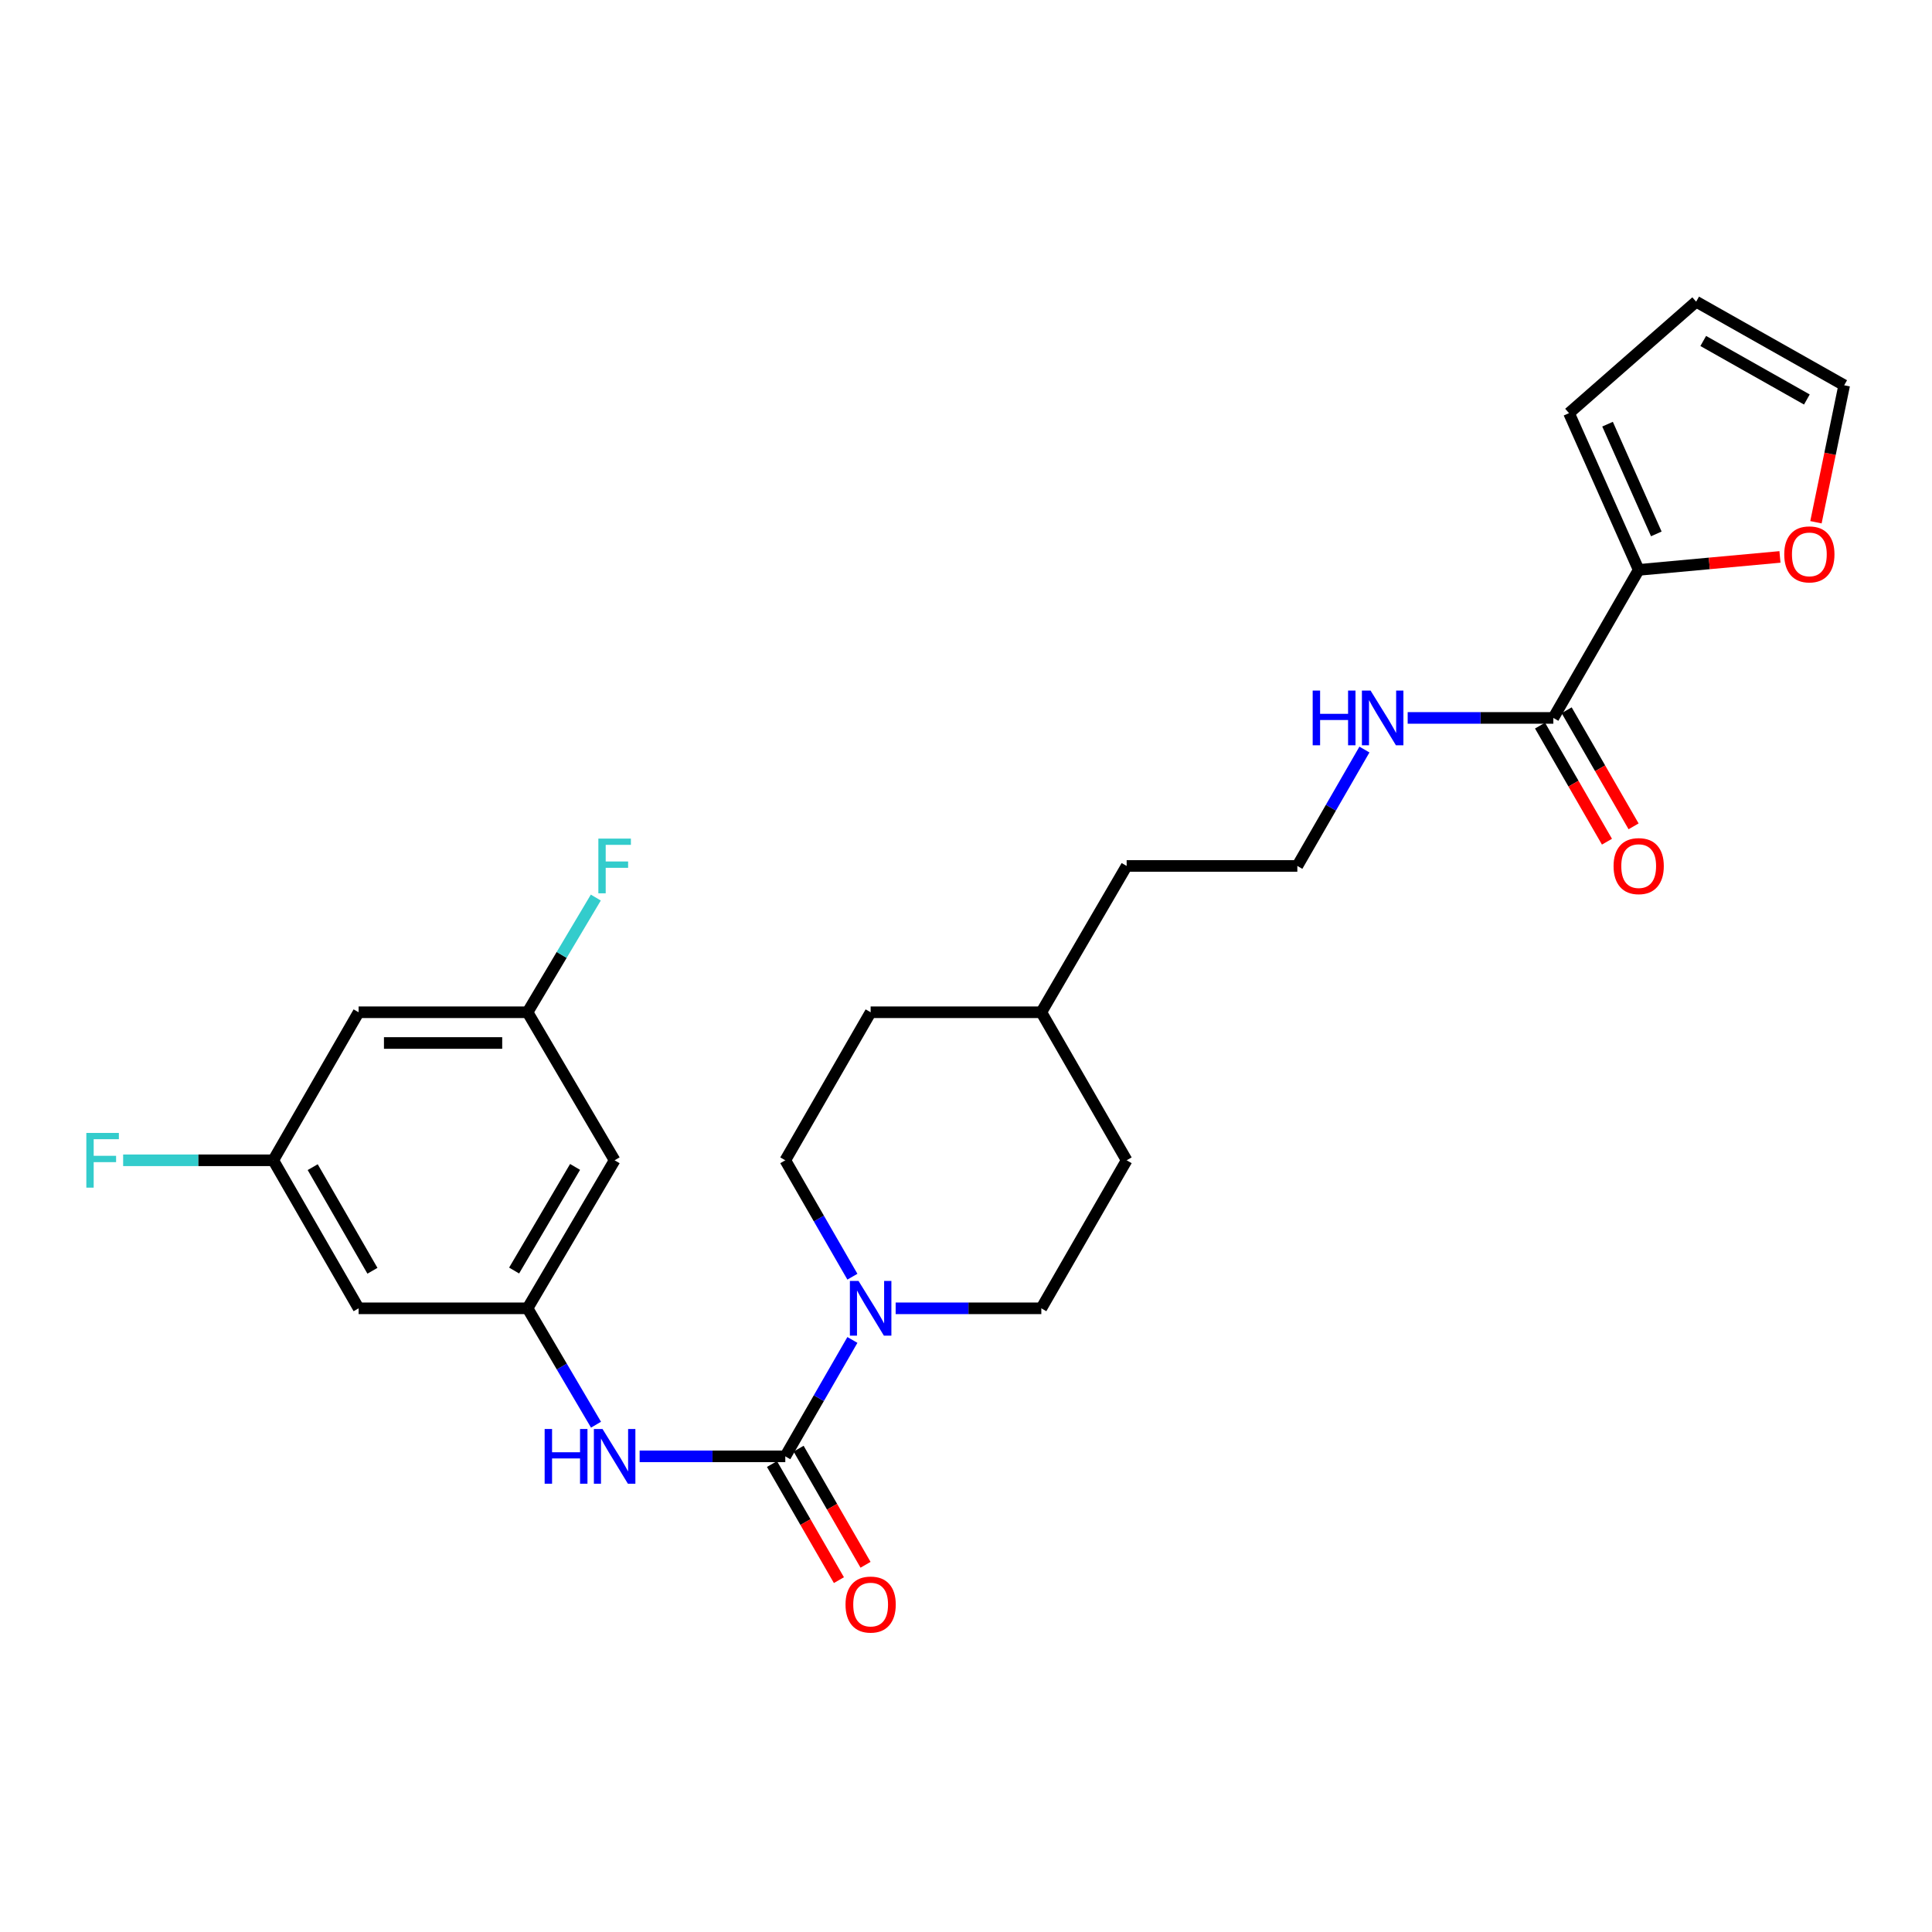 <?xml version='1.0' encoding='iso-8859-1'?>
<svg version='1.1' baseProfile='full'
              xmlns='http://www.w3.org/2000/svg'
                      xmlns:rdkit='http://www.rdkit.org/xml'
                      xmlns:xlink='http://www.w3.org/1999/xlink'
                  xml:space='preserve'
width='1000px' height='1000px' viewBox='0 0 1000 1000'>
<!-- END OF HEADER -->
<rect style='opacity:1.0;fill:#FFFFFF;stroke:none' width='1000' height='1000' x='0' y='0'> </rect>
<path class='bond-0' d='M 406.468,753.806 L 423.835,723.682' style='fill:none;fill-rule:evenodd;stroke:#000000;stroke-width:6px;stroke-linecap:butt;stroke-linejoin:miter;stroke-opacity:1' />
<path class='bond-0' d='M 423.835,723.682 L 441.202,693.557' style='fill:none;fill-rule:evenodd;stroke:#0000FF;stroke-width:6px;stroke-linecap:butt;stroke-linejoin:miter;stroke-opacity:1' />
<path class='bond-1' d='M 406.468,753.806 L 368.773,753.806' style='fill:none;fill-rule:evenodd;stroke:#000000;stroke-width:6px;stroke-linecap:butt;stroke-linejoin:miter;stroke-opacity:1' />
<path class='bond-1' d='M 368.773,753.806 L 331.078,753.806' style='fill:none;fill-rule:evenodd;stroke:#0000FF;stroke-width:6px;stroke-linecap:butt;stroke-linejoin:miter;stroke-opacity:1' />
<path class='bond-2' d='M 399.578,757.778 L 416.899,787.827' style='fill:none;fill-rule:evenodd;stroke:#000000;stroke-width:6px;stroke-linecap:butt;stroke-linejoin:miter;stroke-opacity:1' />
<path class='bond-2' d='M 416.899,787.827 L 434.221,817.876' style='fill:none;fill-rule:evenodd;stroke:#FF0000;stroke-width:6px;stroke-linecap:butt;stroke-linejoin:miter;stroke-opacity:1' />
<path class='bond-2' d='M 413.357,749.834 L 430.679,779.884' style='fill:none;fill-rule:evenodd;stroke:#000000;stroke-width:6px;stroke-linecap:butt;stroke-linejoin:miter;stroke-opacity:1' />
<path class='bond-2' d='M 430.679,779.884 L 448.001,809.933' style='fill:none;fill-rule:evenodd;stroke:#FF0000;stroke-width:6px;stroke-linecap:butt;stroke-linejoin:miter;stroke-opacity:1' />
<path class='bond-3' d='M 463.589,677.186 L 501.288,677.186' style='fill:none;fill-rule:evenodd;stroke:#0000FF;stroke-width:6px;stroke-linecap:butt;stroke-linejoin:miter;stroke-opacity:1' />
<path class='bond-3' d='M 501.288,677.186 L 538.987,677.186' style='fill:none;fill-rule:evenodd;stroke:#000000;stroke-width:6px;stroke-linecap:butt;stroke-linejoin:miter;stroke-opacity:1' />
<path class='bond-4' d='M 441.202,660.815 L 423.835,630.69' style='fill:none;fill-rule:evenodd;stroke:#0000FF;stroke-width:6px;stroke-linecap:butt;stroke-linejoin:miter;stroke-opacity:1' />
<path class='bond-4' d='M 423.835,630.69 L 406.468,600.565' style='fill:none;fill-rule:evenodd;stroke:#000000;stroke-width:6px;stroke-linecap:butt;stroke-linejoin:miter;stroke-opacity:1' />
<path class='bond-5' d='M 308.493,737.424 L 290.774,707.305' style='fill:none;fill-rule:evenodd;stroke:#0000FF;stroke-width:6px;stroke-linecap:butt;stroke-linejoin:miter;stroke-opacity:1' />
<path class='bond-5' d='M 290.774,707.305 L 273.055,677.186' style='fill:none;fill-rule:evenodd;stroke:#000000;stroke-width:6px;stroke-linecap:butt;stroke-linejoin:miter;stroke-opacity:1' />
<path class='bond-6' d='M 848.182,294.976 L 804.008,371.596' style='fill:none;fill-rule:evenodd;stroke:#000000;stroke-width:6px;stroke-linecap:butt;stroke-linejoin:miter;stroke-opacity:1' />
<path class='bond-7' d='M 848.182,294.976 L 884.742,291.619' style='fill:none;fill-rule:evenodd;stroke:#000000;stroke-width:6px;stroke-linecap:butt;stroke-linejoin:miter;stroke-opacity:1' />
<path class='bond-7' d='M 884.742,291.619 L 921.301,288.262' style='fill:none;fill-rule:evenodd;stroke:#FF0000;stroke-width:6px;stroke-linecap:butt;stroke-linejoin:miter;stroke-opacity:1' />
<path class='bond-8' d='M 848.182,294.976 L 812.12,213.84' style='fill:none;fill-rule:evenodd;stroke:#000000;stroke-width:6px;stroke-linecap:butt;stroke-linejoin:miter;stroke-opacity:1' />
<path class='bond-8' d='M 857.307,276.346 L 832.064,219.55' style='fill:none;fill-rule:evenodd;stroke:#000000;stroke-width:6px;stroke-linecap:butt;stroke-linejoin:miter;stroke-opacity:1' />
<path class='bond-9' d='M 804.008,371.596 L 766.31,371.596' style='fill:none;fill-rule:evenodd;stroke:#000000;stroke-width:6px;stroke-linecap:butt;stroke-linejoin:miter;stroke-opacity:1' />
<path class='bond-9' d='M 766.31,371.596 L 728.611,371.596' style='fill:none;fill-rule:evenodd;stroke:#0000FF;stroke-width:6px;stroke-linecap:butt;stroke-linejoin:miter;stroke-opacity:1' />
<path class='bond-10' d='M 797.119,375.569 L 814.44,405.613' style='fill:none;fill-rule:evenodd;stroke:#000000;stroke-width:6px;stroke-linecap:butt;stroke-linejoin:miter;stroke-opacity:1' />
<path class='bond-10' d='M 814.44,405.613 L 831.761,435.658' style='fill:none;fill-rule:evenodd;stroke:#FF0000;stroke-width:6px;stroke-linecap:butt;stroke-linejoin:miter;stroke-opacity:1' />
<path class='bond-10' d='M 810.898,367.624 L 828.22,397.669' style='fill:none;fill-rule:evenodd;stroke:#000000;stroke-width:6px;stroke-linecap:butt;stroke-linejoin:miter;stroke-opacity:1' />
<path class='bond-10' d='M 828.22,397.669 L 845.541,427.714' style='fill:none;fill-rule:evenodd;stroke:#FF0000;stroke-width:6px;stroke-linecap:butt;stroke-linejoin:miter;stroke-opacity:1' />
<path class='bond-11' d='M 273.055,677.186 L 318.13,600.565' style='fill:none;fill-rule:evenodd;stroke:#000000;stroke-width:6px;stroke-linecap:butt;stroke-linejoin:miter;stroke-opacity:1' />
<path class='bond-11' d='M 266.107,657.628 L 297.66,603.993' style='fill:none;fill-rule:evenodd;stroke:#000000;stroke-width:6px;stroke-linecap:butt;stroke-linejoin:miter;stroke-opacity:1' />
<path class='bond-12' d='M 273.055,677.186 L 185.619,677.186' style='fill:none;fill-rule:evenodd;stroke:#000000;stroke-width:6px;stroke-linecap:butt;stroke-linejoin:miter;stroke-opacity:1' />
<path class='bond-13' d='M 939.931,270.312 L 947.238,234.866' style='fill:none;fill-rule:evenodd;stroke:#FF0000;stroke-width:6px;stroke-linecap:butt;stroke-linejoin:miter;stroke-opacity:1' />
<path class='bond-13' d='M 947.238,234.866 L 954.545,199.419' style='fill:none;fill-rule:evenodd;stroke:#000000;stroke-width:6px;stroke-linecap:butt;stroke-linejoin:miter;stroke-opacity:1' />
<path class='bond-14' d='M 318.13,600.565 L 273.055,523.945' style='fill:none;fill-rule:evenodd;stroke:#000000;stroke-width:6px;stroke-linecap:butt;stroke-linejoin:miter;stroke-opacity:1' />
<path class='bond-15' d='M 185.619,677.186 L 141.446,600.565' style='fill:none;fill-rule:evenodd;stroke:#000000;stroke-width:6px;stroke-linecap:butt;stroke-linejoin:miter;stroke-opacity:1' />
<path class='bond-15' d='M 192.773,657.749 L 161.852,604.114' style='fill:none;fill-rule:evenodd;stroke:#000000;stroke-width:6px;stroke-linecap:butt;stroke-linejoin:miter;stroke-opacity:1' />
<path class='bond-16' d='M 141.446,600.565 L 185.619,523.945' style='fill:none;fill-rule:evenodd;stroke:#000000;stroke-width:6px;stroke-linecap:butt;stroke-linejoin:miter;stroke-opacity:1' />
<path class='bond-17' d='M 141.446,600.565 L 102.592,600.565' style='fill:none;fill-rule:evenodd;stroke:#000000;stroke-width:6px;stroke-linecap:butt;stroke-linejoin:miter;stroke-opacity:1' />
<path class='bond-17' d='M 102.592,600.565 L 63.737,600.565' style='fill:none;fill-rule:evenodd;stroke:#33CCCC;stroke-width:6px;stroke-linecap:butt;stroke-linejoin:miter;stroke-opacity:1' />
<path class='bond-18' d='M 273.055,523.945 L 290.723,494.262' style='fill:none;fill-rule:evenodd;stroke:#000000;stroke-width:6px;stroke-linecap:butt;stroke-linejoin:miter;stroke-opacity:1' />
<path class='bond-18' d='M 290.723,494.262 L 308.39,464.58' style='fill:none;fill-rule:evenodd;stroke:#33CCCC;stroke-width:6px;stroke-linecap:butt;stroke-linejoin:miter;stroke-opacity:1' />
<path class='bond-19' d='M 273.055,523.945 L 185.619,523.945' style='fill:none;fill-rule:evenodd;stroke:#000000;stroke-width:6px;stroke-linecap:butt;stroke-linejoin:miter;stroke-opacity:1' />
<path class='bond-19' d='M 259.94,539.85 L 198.735,539.85' style='fill:none;fill-rule:evenodd;stroke:#000000;stroke-width:6px;stroke-linecap:butt;stroke-linejoin:miter;stroke-opacity:1' />
<path class='bond-20' d='M 812.12,213.84 L 877.925,156.147' style='fill:none;fill-rule:evenodd;stroke:#000000;stroke-width:6px;stroke-linecap:butt;stroke-linejoin:miter;stroke-opacity:1' />
<path class='bond-21' d='M 538.987,677.186 L 583.151,600.565' style='fill:none;fill-rule:evenodd;stroke:#000000;stroke-width:6px;stroke-linecap:butt;stroke-linejoin:miter;stroke-opacity:1' />
<path class='bond-22' d='M 406.468,600.565 L 450.641,523.945' style='fill:none;fill-rule:evenodd;stroke:#000000;stroke-width:6px;stroke-linecap:butt;stroke-linejoin:miter;stroke-opacity:1' />
<path class='bond-23' d='M 954.545,199.419 L 877.925,156.147' style='fill:none;fill-rule:evenodd;stroke:#000000;stroke-width:6px;stroke-linecap:butt;stroke-linejoin:miter;stroke-opacity:1' />
<path class='bond-23' d='M 935.231,206.778 L 881.596,176.488' style='fill:none;fill-rule:evenodd;stroke:#000000;stroke-width:6px;stroke-linecap:butt;stroke-linejoin:miter;stroke-opacity:1' />
<path class='bond-24' d='M 706.226,387.967 L 688.862,418.092' style='fill:none;fill-rule:evenodd;stroke:#0000FF;stroke-width:6px;stroke-linecap:butt;stroke-linejoin:miter;stroke-opacity:1' />
<path class='bond-24' d='M 688.862,418.092 L 671.498,448.217' style='fill:none;fill-rule:evenodd;stroke:#000000;stroke-width:6px;stroke-linecap:butt;stroke-linejoin:miter;stroke-opacity:1' />
<path class='bond-25' d='M 450.641,523.945 L 538.987,523.945' style='fill:none;fill-rule:evenodd;stroke:#000000;stroke-width:6px;stroke-linecap:butt;stroke-linejoin:miter;stroke-opacity:1' />
<path class='bond-26' d='M 583.151,600.565 L 538.987,523.945' style='fill:none;fill-rule:evenodd;stroke:#000000;stroke-width:6px;stroke-linecap:butt;stroke-linejoin:miter;stroke-opacity:1' />
<path class='bond-27' d='M 671.498,448.217 L 583.151,448.217' style='fill:none;fill-rule:evenodd;stroke:#000000;stroke-width:6px;stroke-linecap:butt;stroke-linejoin:miter;stroke-opacity:1' />
<path class='bond-28' d='M 538.987,523.945 L 583.151,448.217' style='fill:none;fill-rule:evenodd;stroke:#000000;stroke-width:6px;stroke-linecap:butt;stroke-linejoin:miter;stroke-opacity:1' />
<path  class='atom-1' d='M 444.381 663.026
L 453.661 678.026
Q 454.581 679.506, 456.061 682.186
Q 457.541 684.866, 457.621 685.026
L 457.621 663.026
L 461.381 663.026
L 461.381 691.346
L 457.501 691.346
L 447.541 674.946
Q 446.381 673.026, 445.141 670.826
Q 443.941 668.626, 443.581 667.946
L 443.581 691.346
L 439.901 691.346
L 439.901 663.026
L 444.381 663.026
' fill='#0000FF'/>
<path  class='atom-2' d='M 281.91 739.646
L 285.75 739.646
L 285.75 751.686
L 300.23 751.686
L 300.23 739.646
L 304.07 739.646
L 304.07 767.966
L 300.23 767.966
L 300.23 754.886
L 285.75 754.886
L 285.75 767.966
L 281.91 767.966
L 281.91 739.646
' fill='#0000FF'/>
<path  class='atom-2' d='M 311.87 739.646
L 321.15 754.646
Q 322.07 756.126, 323.55 758.806
Q 325.03 761.486, 325.11 761.646
L 325.11 739.646
L 328.87 739.646
L 328.87 767.966
L 324.99 767.966
L 315.03 751.566
Q 313.87 749.646, 312.63 747.446
Q 311.43 745.246, 311.07 744.566
L 311.07 767.966
L 307.39 767.966
L 307.39 739.646
L 311.87 739.646
' fill='#0000FF'/>
<path  class='atom-6' d='M 923.519 286.944
Q 923.519 280.144, 926.879 276.344
Q 930.239 272.544, 936.519 272.544
Q 942.799 272.544, 946.159 276.344
Q 949.519 280.144, 949.519 286.944
Q 949.519 293.824, 946.119 297.744
Q 942.719 301.624, 936.519 301.624
Q 930.279 301.624, 926.879 297.744
Q 923.519 293.864, 923.519 286.944
M 936.519 298.424
Q 940.839 298.424, 943.159 295.544
Q 945.519 292.624, 945.519 286.944
Q 945.519 281.384, 943.159 278.584
Q 940.839 275.744, 936.519 275.744
Q 932.199 275.744, 929.839 278.544
Q 927.519 281.344, 927.519 286.944
Q 927.519 292.664, 929.839 295.544
Q 932.199 298.424, 936.519 298.424
' fill='#FF0000'/>
<path  class='atom-7' d='M 437.641 830.516
Q 437.641 823.716, 441.001 819.916
Q 444.361 816.116, 450.641 816.116
Q 456.921 816.116, 460.281 819.916
Q 463.641 823.716, 463.641 830.516
Q 463.641 837.396, 460.241 841.316
Q 456.841 845.196, 450.641 845.196
Q 444.401 845.196, 441.001 841.316
Q 437.641 837.436, 437.641 830.516
M 450.641 841.996
Q 454.961 841.996, 457.281 839.116
Q 459.641 836.196, 459.641 830.516
Q 459.641 824.956, 457.281 822.156
Q 454.961 819.316, 450.641 819.316
Q 446.321 819.316, 443.961 822.116
Q 441.641 824.916, 441.641 830.516
Q 441.641 836.236, 443.961 839.116
Q 446.321 841.996, 450.641 841.996
' fill='#FF0000'/>
<path  class='atom-16' d='M 835.182 448.297
Q 835.182 441.497, 838.542 437.697
Q 841.902 433.897, 848.182 433.897
Q 854.462 433.897, 857.822 437.697
Q 861.182 441.497, 861.182 448.297
Q 861.182 455.177, 857.782 459.097
Q 854.382 462.977, 848.182 462.977
Q 841.942 462.977, 838.542 459.097
Q 835.182 455.217, 835.182 448.297
M 848.182 459.777
Q 852.502 459.777, 854.822 456.897
Q 857.182 453.977, 857.182 448.297
Q 857.182 442.737, 854.822 439.937
Q 852.502 437.097, 848.182 437.097
Q 843.862 437.097, 841.502 439.897
Q 839.182 442.697, 839.182 448.297
Q 839.182 454.017, 841.502 456.897
Q 843.862 459.777, 848.182 459.777
' fill='#FF0000'/>
<path  class='atom-19' d='M 679.442 357.436
L 683.282 357.436
L 683.282 369.476
L 697.762 369.476
L 697.762 357.436
L 701.602 357.436
L 701.602 385.756
L 697.762 385.756
L 697.762 372.676
L 683.282 372.676
L 683.282 385.756
L 679.442 385.756
L 679.442 357.436
' fill='#0000FF'/>
<path  class='atom-19' d='M 709.402 357.436
L 718.682 372.436
Q 719.602 373.916, 721.082 376.596
Q 722.562 379.276, 722.642 379.436
L 722.642 357.436
L 726.402 357.436
L 726.402 385.756
L 722.522 385.756
L 712.562 369.356
Q 711.402 367.436, 710.162 365.236
Q 708.962 363.036, 708.602 362.356
L 708.602 385.756
L 704.922 385.756
L 704.922 357.436
L 709.402 357.436
' fill='#0000FF'/>
<path  class='atom-20' d='M 44.689 586.405
L 61.529 586.405
L 61.529 589.645
L 48.489 589.645
L 48.489 598.245
L 60.089 598.245
L 60.089 601.525
L 48.489 601.525
L 48.489 614.725
L 44.689 614.725
L 44.689 586.405
' fill='#33CCCC'/>
<path  class='atom-21' d='M 309.71 434.057
L 326.55 434.057
L 326.55 437.297
L 313.51 437.297
L 313.51 445.897
L 325.11 445.897
L 325.11 449.177
L 313.51 449.177
L 313.51 462.377
L 309.71 462.377
L 309.71 434.057
' fill='#33CCCC'/>
</svg>
